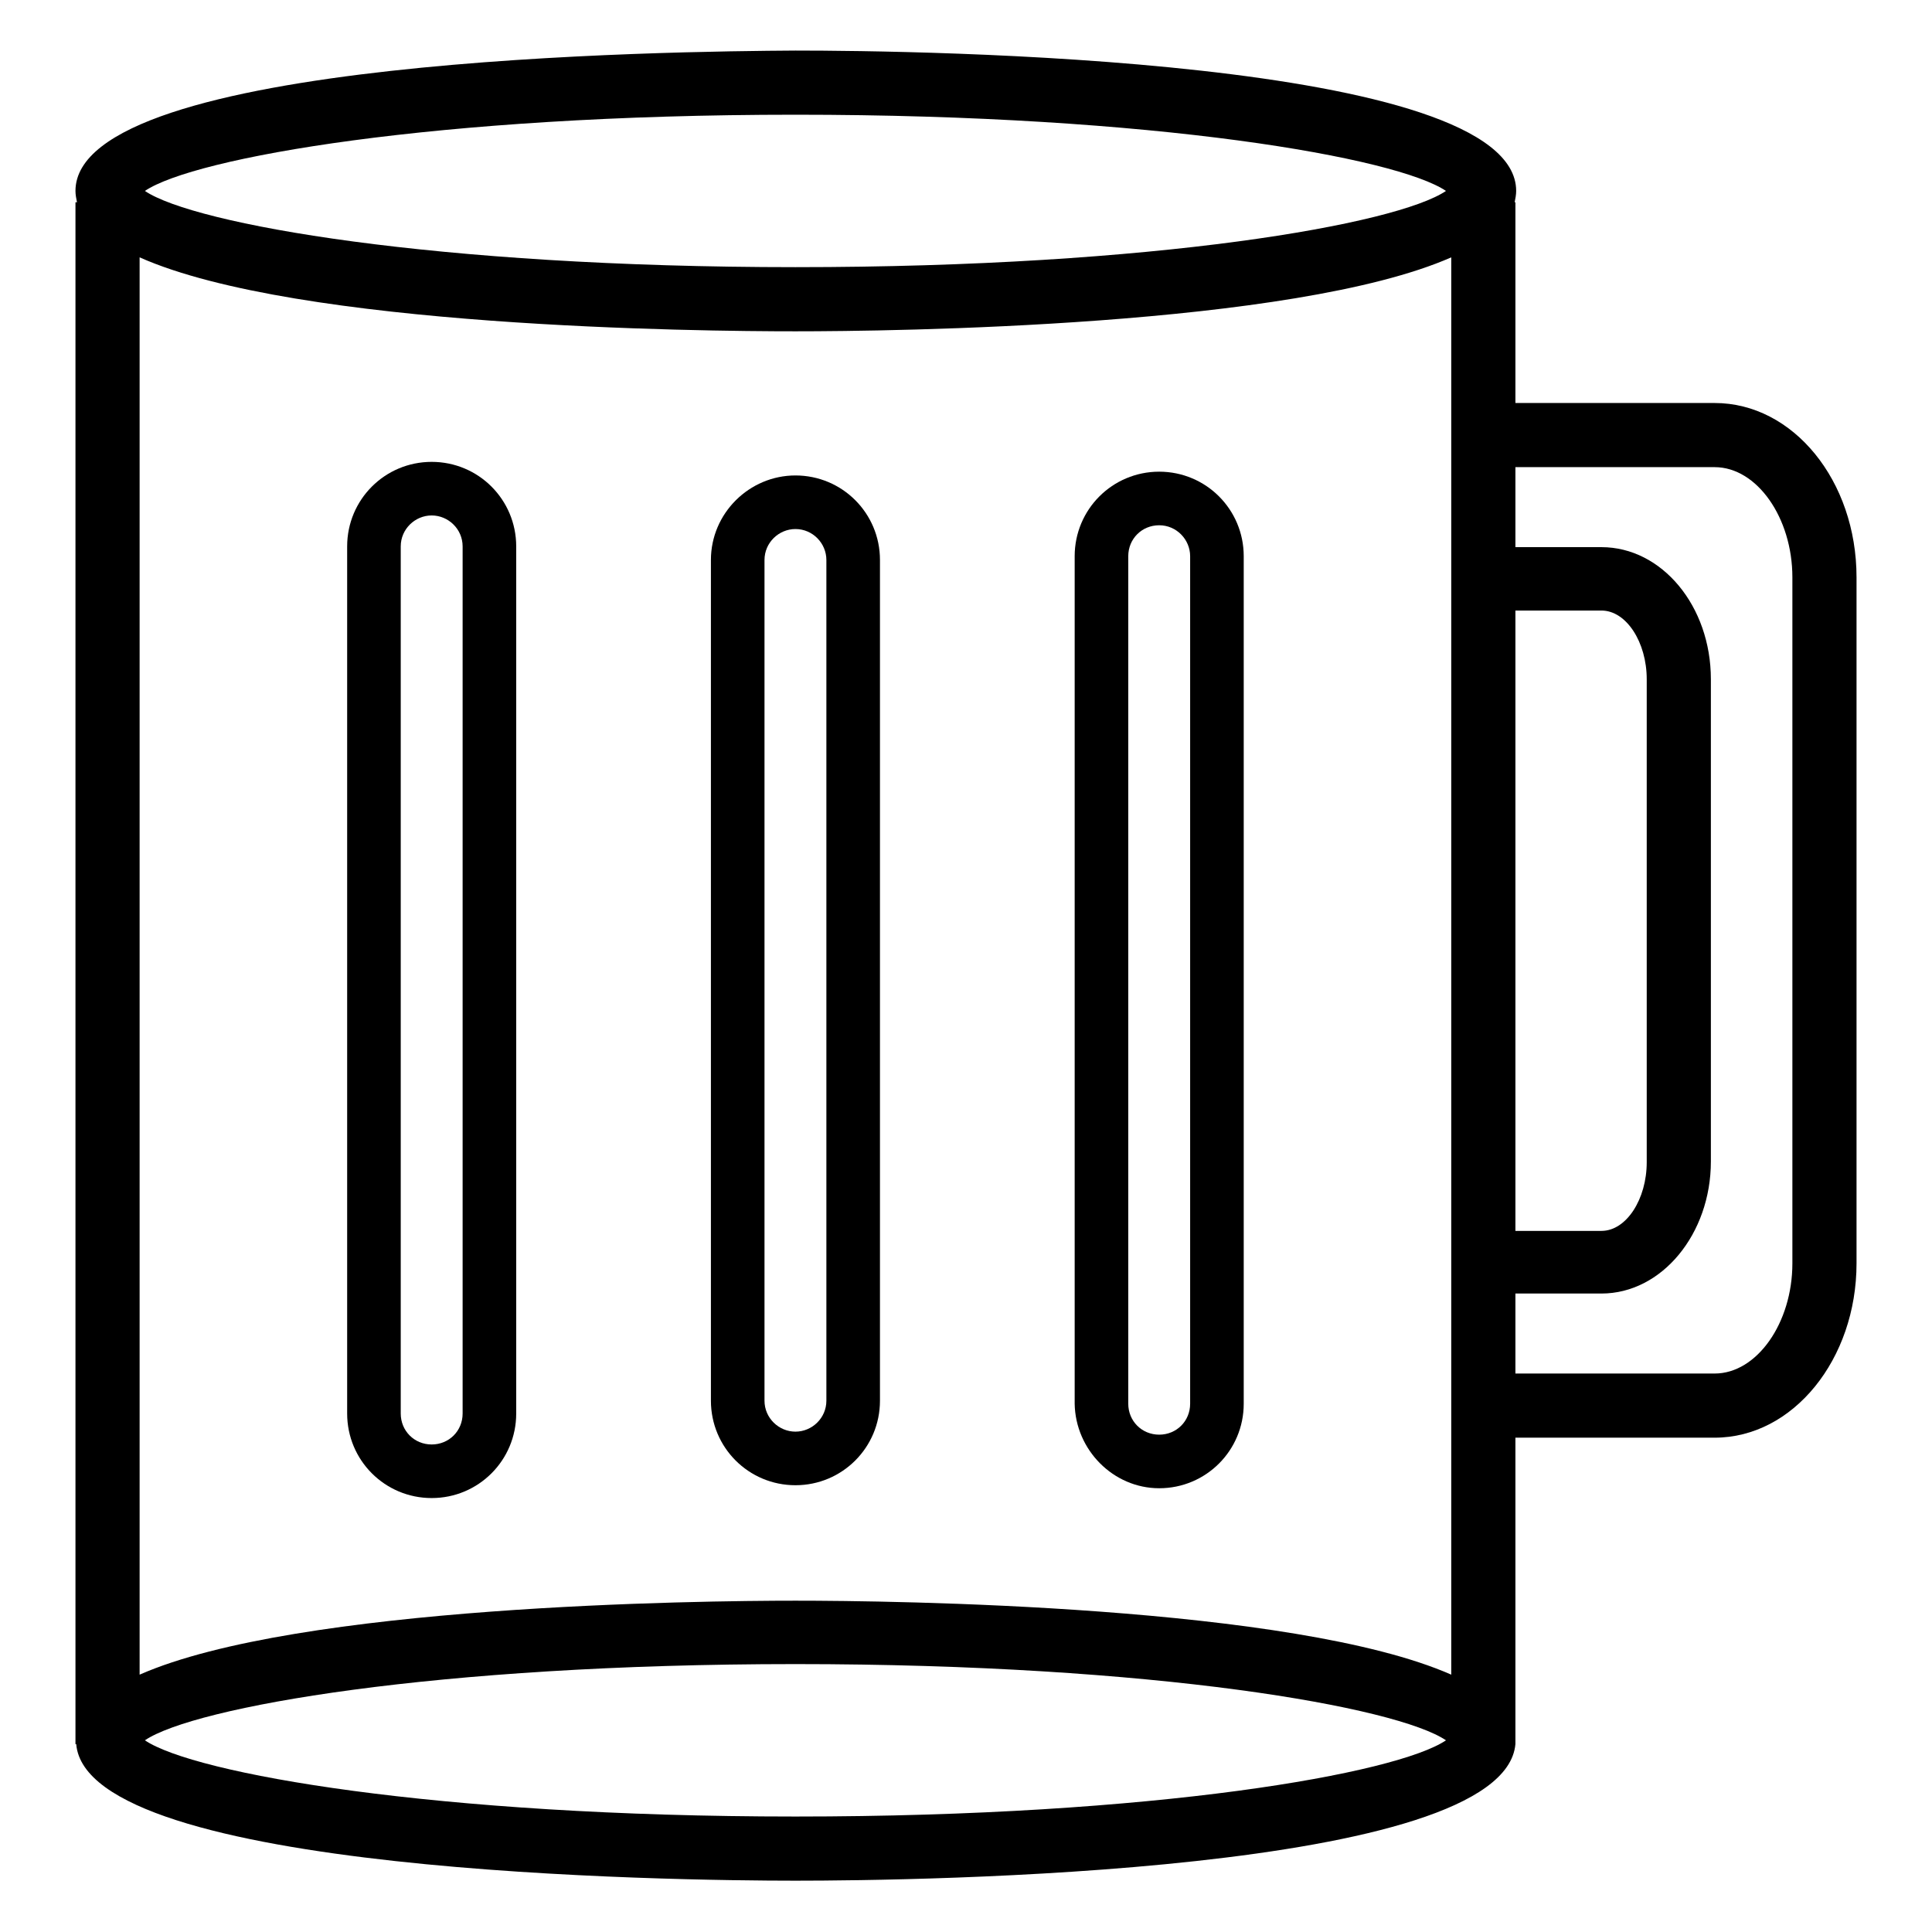<?xml version="1.0" encoding="utf-8"?>
<!-- Svg Vector Icons : http://www.onlinewebfonts.com/icon -->
<!DOCTYPE svg PUBLIC "-//W3C//DTD SVG 1.1//EN" "http://www.w3.org/Graphics/SVG/1.1/DTD/svg11.dtd">
<svg version="1.1" xmlns="http://www.w3.org/2000/svg" xmlns:xlink="http://www.w3.org/1999/xlink" x="0px" y="0px" viewBox="0 0 256 256" enable-background="new 0 0 256 256" xml:space="preserve">
<g><g><g><path fill="#000000" d="M227.2,53.4h-26.4V26.8h-0.1c0.1-0.5,0.2-1,0.2-1.5c0-17.7-79.5-18.6-95.5-18.6C89.5,6.8,10,7.6,10,25.3c0,0.5,0.1,1,0.2,1.5H10v204.3h0.1c1.4,17.2,79.5,18.1,95.3,18.1s93.9-0.9,95.4-18.1l0,0v-0.1c0-0.1,0-0.2,0-0.4c0-0.1,0-0.2,0-0.4v-39.7h26.4c10.4,0,18.8-10.4,18.8-23.1V76.5C246,63.7,237.6,53.4,227.2,53.4z M200.8,80.9h11.4c3.3,0,6,4.2,6,9.1v64c0,4.9-2.7,9.1-6,9.1h-11.4V80.9z M192.3,221.9c-20.9-9.2-74.1-9.8-86.9-9.8c-12.7,0-66,0.6-86.9,9.8V34.1c20.9,9.3,74.2,9.8,86.9,9.8c12.7,0,66-0.6,86.9-9.8V221.9z M105.4,15.2c47.8,0,79.7,5.7,86.2,10.1c-6.5,4.4-38.4,10.1-86.2,10.1c-47.8,0-79.7-5.7-86.2-10.1C25.7,20.9,57.6,15.2,105.4,15.2z M105.4,240.7c-47.8,0-79.7-5.7-86.2-10.1c6.5-4.4,38.4-10.1,86.2-10.1c47.8,0,79.7,5.7,86.2,10.1C185.1,235,153.2,240.7,105.4,240.7z M237.5,167.4c0,7.9-4.7,14.6-10.3,14.6h-26.4v-10.6h11.4c8,0,14.5-7.9,14.5-17.5V90c0-9.7-6.5-17.5-14.5-17.5h-11.4V61.9h26.4c5.6,0,10.3,6.7,10.3,14.6L237.5,167.4L237.5,167.4z"/><path fill="#000000" d="M57.2,61.2c-6.2,0-11.2,5-11.2,11.2v114.9c0,6.2,5,11.2,11.2,11.2c6.2,0,11.2-5,11.2-11.2V72.4C68.4,66.2,63.4,61.2,57.2,61.2z M61.3,187.3c0,2.3-1.8,4.1-4.1,4.1c-2.3,0-4.1-1.8-4.1-4.1V72.4c0-2.3,1.9-4.1,4.1-4.1s4.1,1.8,4.1,4.1V187.3z"/><path fill="#000000" d="M94.2,74.2v111.4c0,6.2,5,11.2,11.2,11.2c6.2,0,11.2-5,11.2-11.2V74.2c0-6.2-5-11.2-11.2-11.2C99.3,63,94.2,68,94.2,74.2z M101.3,74.2c0-2.3,1.9-4.1,4.1-4.1c2.3,0,4.1,1.9,4.1,4.1v111.4c0,2.3-1.9,4.1-4.1,4.1s-4.1-1.8-4.1-4.1V74.2z"/><path fill="#000000" d="M153.6,197.2c6.2,0,11.2-5,11.2-11.2V73.7c0-6.2-5-11.2-11.2-11.2c-6.2,0-11.2,5-11.2,11.2V186C142.5,192.1,147.5,197.2,153.6,197.2z M149.5,73.7c0-2.3,1.8-4.1,4.1-4.1c2.3,0,4.1,1.9,4.1,4.1V186c0,2.3-1.8,4.1-4.1,4.1c-2.3,0-4.1-1.8-4.1-4.1V73.7L149.5,73.7z"/></g><g></g><g></g><g></g><g></g><g></g><g></g><g></g><g></g><g></g><g></g><g></g><g></g><g></g><g></g><g></g></g></g>
</svg>